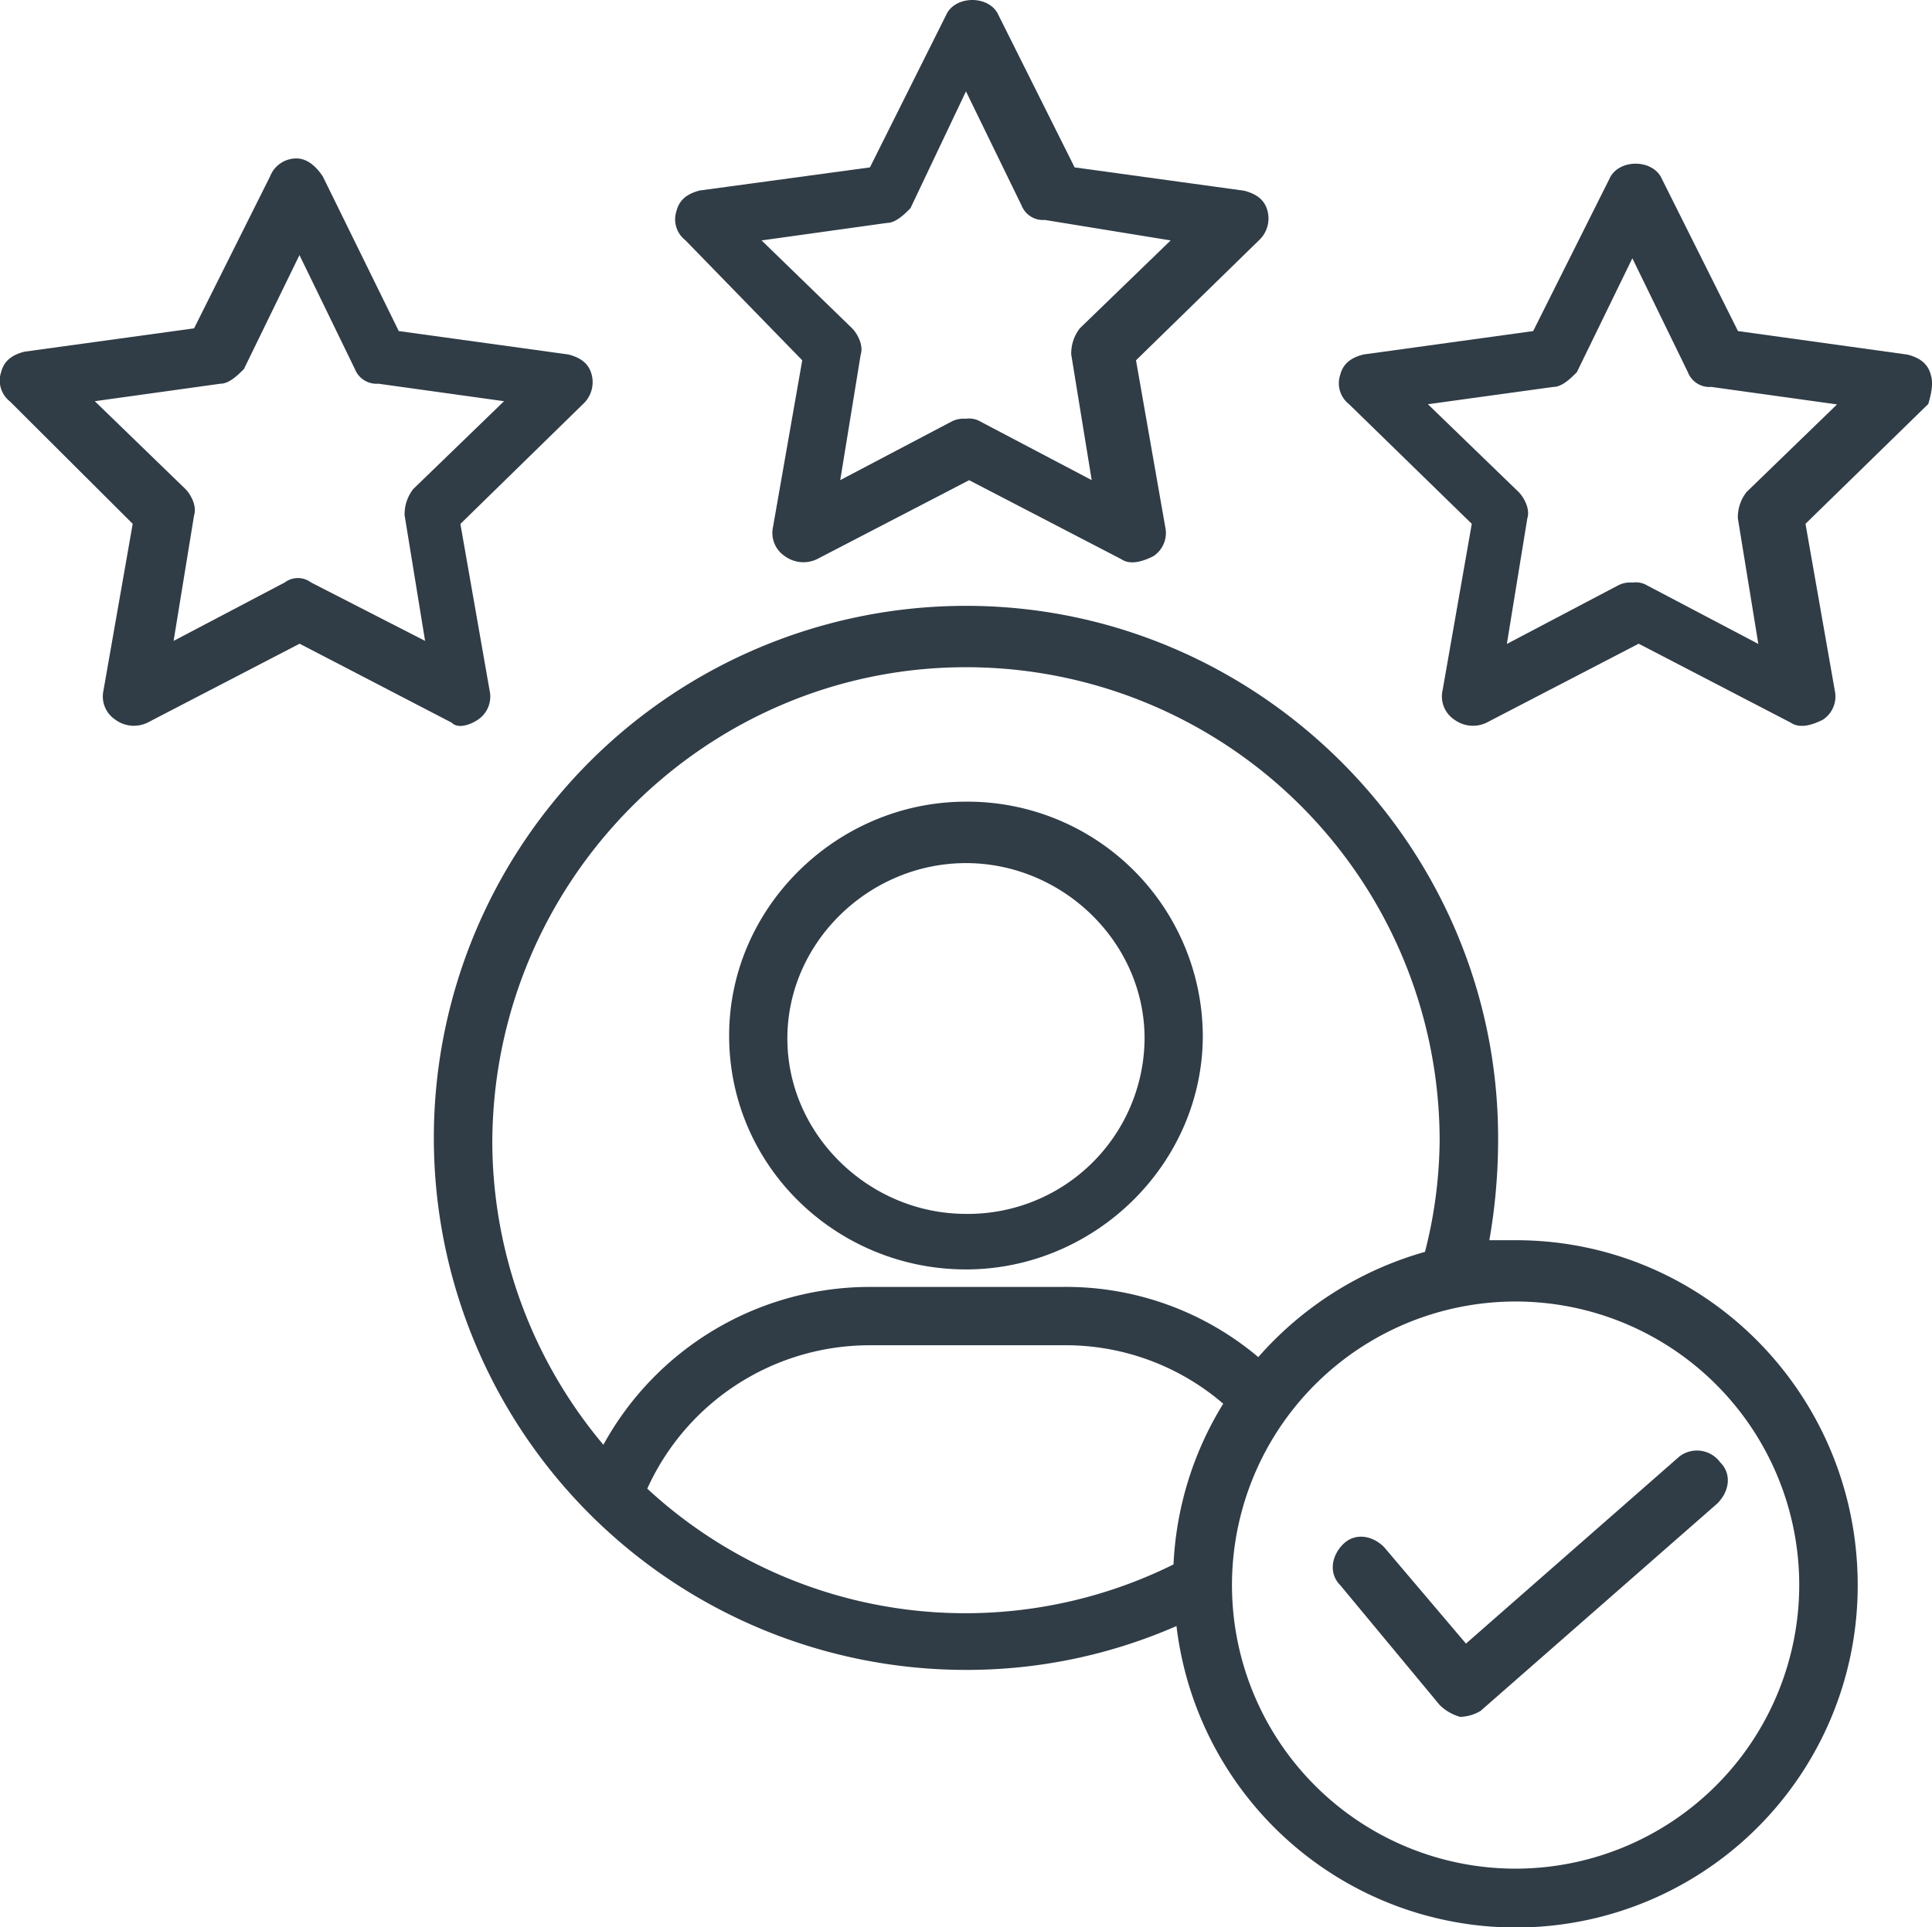 <svg xmlns="http://www.w3.org/2000/svg" viewBox="0 0 324.51 323.75"><title>icon3</title><path d="M406.33,1057.26c21.61,0,39.78-17.68,39.78-39.29a39.51,39.51,0,0,0-39.78-39.29c-21.61,0-39.78,17.68-39.78,39.29C366.55,1040.07,384.72,1057.26,406.33,1057.26Zm0-68.26c16.21,0,30,13.26,30,29.46a29.66,29.66,0,0,1-30,29.47c-16.21,0-30-13.26-30-29.47S390.12,989,406.33,989Z" transform="translate(-244.08 -844)" style="fill:#303c46"/><path d="M378.83,904.53l-4.91,28a4.67,4.67,0,0,0,2,4.91,5.28,5.28,0,0,0,5.4.49l25.54-13.26,25.54,13.26c1.47,1,3.44.49,5.4-.49a4.66,4.66,0,0,0,2-4.91l-4.91-28,20.63-20.14a5,5,0,0,0,1.47-4.91c-.49-2-2-2.94-3.93-3.44l-28.48-3.92-12.77-25.54c-1.47-3.44-7.36-3.44-8.84,0l-12.77,25.54L361.64,876c-2,.5-3.44,1.48-3.93,3.44a4.43,4.43,0,0,0,1.48,4.91Zm14.24-23.08c1.47,0,2.95-1.48,3.93-2.46l9.33-19.64,9.33,19.15a3.89,3.89,0,0,0,3.93,2.45l21.12,3.44-15.23,14.74a6.85,6.85,0,0,0-1.47,4.42l3.44,21.11-18.66-9.82a3.72,3.72,0,0,0-2.46-.49,4.47,4.47,0,0,0-2.46.49l-18.66,9.82,3.44-21.11c.49-1.48-.49-3.44-1.47-4.42L372,884.39Z" transform="translate(-244.08 -844)" style="fill:#303c46"/><path d="M324.32,964.93a4.67,4.67,0,0,0,2-4.91l-4.91-28L342,911.89a5,5,0,0,0,1.47-4.91c-.49-2-2-2.94-3.93-3.43l-28.48-3.93-12.77-26c-1-1.47-2.46-3-4.42-3a4.72,4.72,0,0,0-4.42,3l-12.77,25.54-28.48,3.92c-2,.5-3.44,1.48-3.93,3.44a4.45,4.45,0,0,0,1.47,4.91L266.37,932l-4.91,28a4.67,4.67,0,0,0,2,4.91,5.25,5.25,0,0,0,5.4.49l25.54-13.26,25.54,13.26C320.88,966.41,322.84,965.91,324.32,964.93Zm-28-23.08a3.67,3.67,0,0,0-4.41,0l-18.67,9.82,3.44-21.11c.49-1.48-.49-3.44-1.47-4.42L260,911.4l21.12-2.94c1.47,0,2.95-1.48,3.93-2.46l9.33-19.15L303.69,906a3.9,3.9,0,0,0,3.93,2.46l21.12,2.94-15.23,14.74a6.85,6.85,0,0,0-1.47,4.42l3.44,21.11Z" transform="translate(-244.08 -844)" style="fill:#303c46"/><path d="M568.39,907c-.49-2-2-2.94-3.93-3.43L536,899.62l-12.77-25.54c-1.47-3.44-7.37-3.44-8.84,0L501.6,899.62l-28.48,3.93c-2,.49-3.44,1.47-3.93,3.43a4.45,4.45,0,0,0,1.47,4.91L491.29,932l-4.91,28a4.67,4.67,0,0,0,2,4.91,5.26,5.26,0,0,0,5.4.49l25.54-13.26,25.54,13.26c1.47,1,3.44.49,5.4-.49a4.67,4.67,0,0,0,2-4.91l-4.92-28,20.63-20.14C568.39,910.42,568.88,908.46,568.39,907Zm-30.94,19.65a6.85,6.85,0,0,0-1.47,4.42l3.44,21.11-18.66-9.82a3.72,3.72,0,0,0-2.46-.49,4.47,4.47,0,0,0-2.46.49l-18.66,9.82,3.44-21.11c.49-1.48-.49-3.44-1.47-4.42l-15.23-14.74L505,909c1.47,0,2.95-1.48,3.93-2.46l9.33-19.15,9.33,19.15a3.88,3.88,0,0,0,3.93,2.46l21.12,2.94Z" transform="translate(-244.08 -844)" style="fill:#303c46"/><path d="M498.66,1052.35h-4.42a97.69,97.69,0,0,0,1.47-17.19c0-49.11-40.27-89.38-89.38-89.38a89.38,89.38,0,1,0,0,178.76,87.8,87.8,0,0,0,35.36-7.37,57.41,57.41,0,0,0,114.42-6.87C556.11,1078.37,530.58,1052.35,498.66,1052.35Zm-92.33-96.26a79.54,79.54,0,0,1,79.56,79.56,77.39,77.39,0,0,1-2.46,18.66,58.31,58.31,0,0,0-28,17.68,50.09,50.09,0,0,0-32.9-11.79H390.12a51.07,51.07,0,0,0-44.69,26.52,79.36,79.36,0,0,1-18.66-50.58C326.77,991.94,362.62,956.09,406.33,956.09Zm-53.53,138A41,41,0,0,1,390.12,1070h32.42a40.58,40.58,0,0,1,27,9.82,56.37,56.37,0,0,0-8.35,27A78.66,78.66,0,0,1,352.8,1094.09Zm145.86,63.84a47.64,47.64,0,1,1,47.63-47.63A47.68,47.68,0,0,1,498.66,1157.93Z" transform="translate(-244.08 -844)" style="fill:#303c46"/><path d="M526.16,1088.69l-35.85,31.43-13.75-16.21c-2-2-4.91-2.45-6.88-.49s-2.45,4.91-.49,6.88l16.7,20.13a8,8,0,0,0,3.44,2,7.08,7.08,0,0,0,3.43-1l39.78-34.86c2-2,2.46-4.92.49-6.88A4.84,4.84,0,0,0,526.16,1088.69Z" transform="translate(-244.08 -844)" style="fill:#303c46"/></svg>